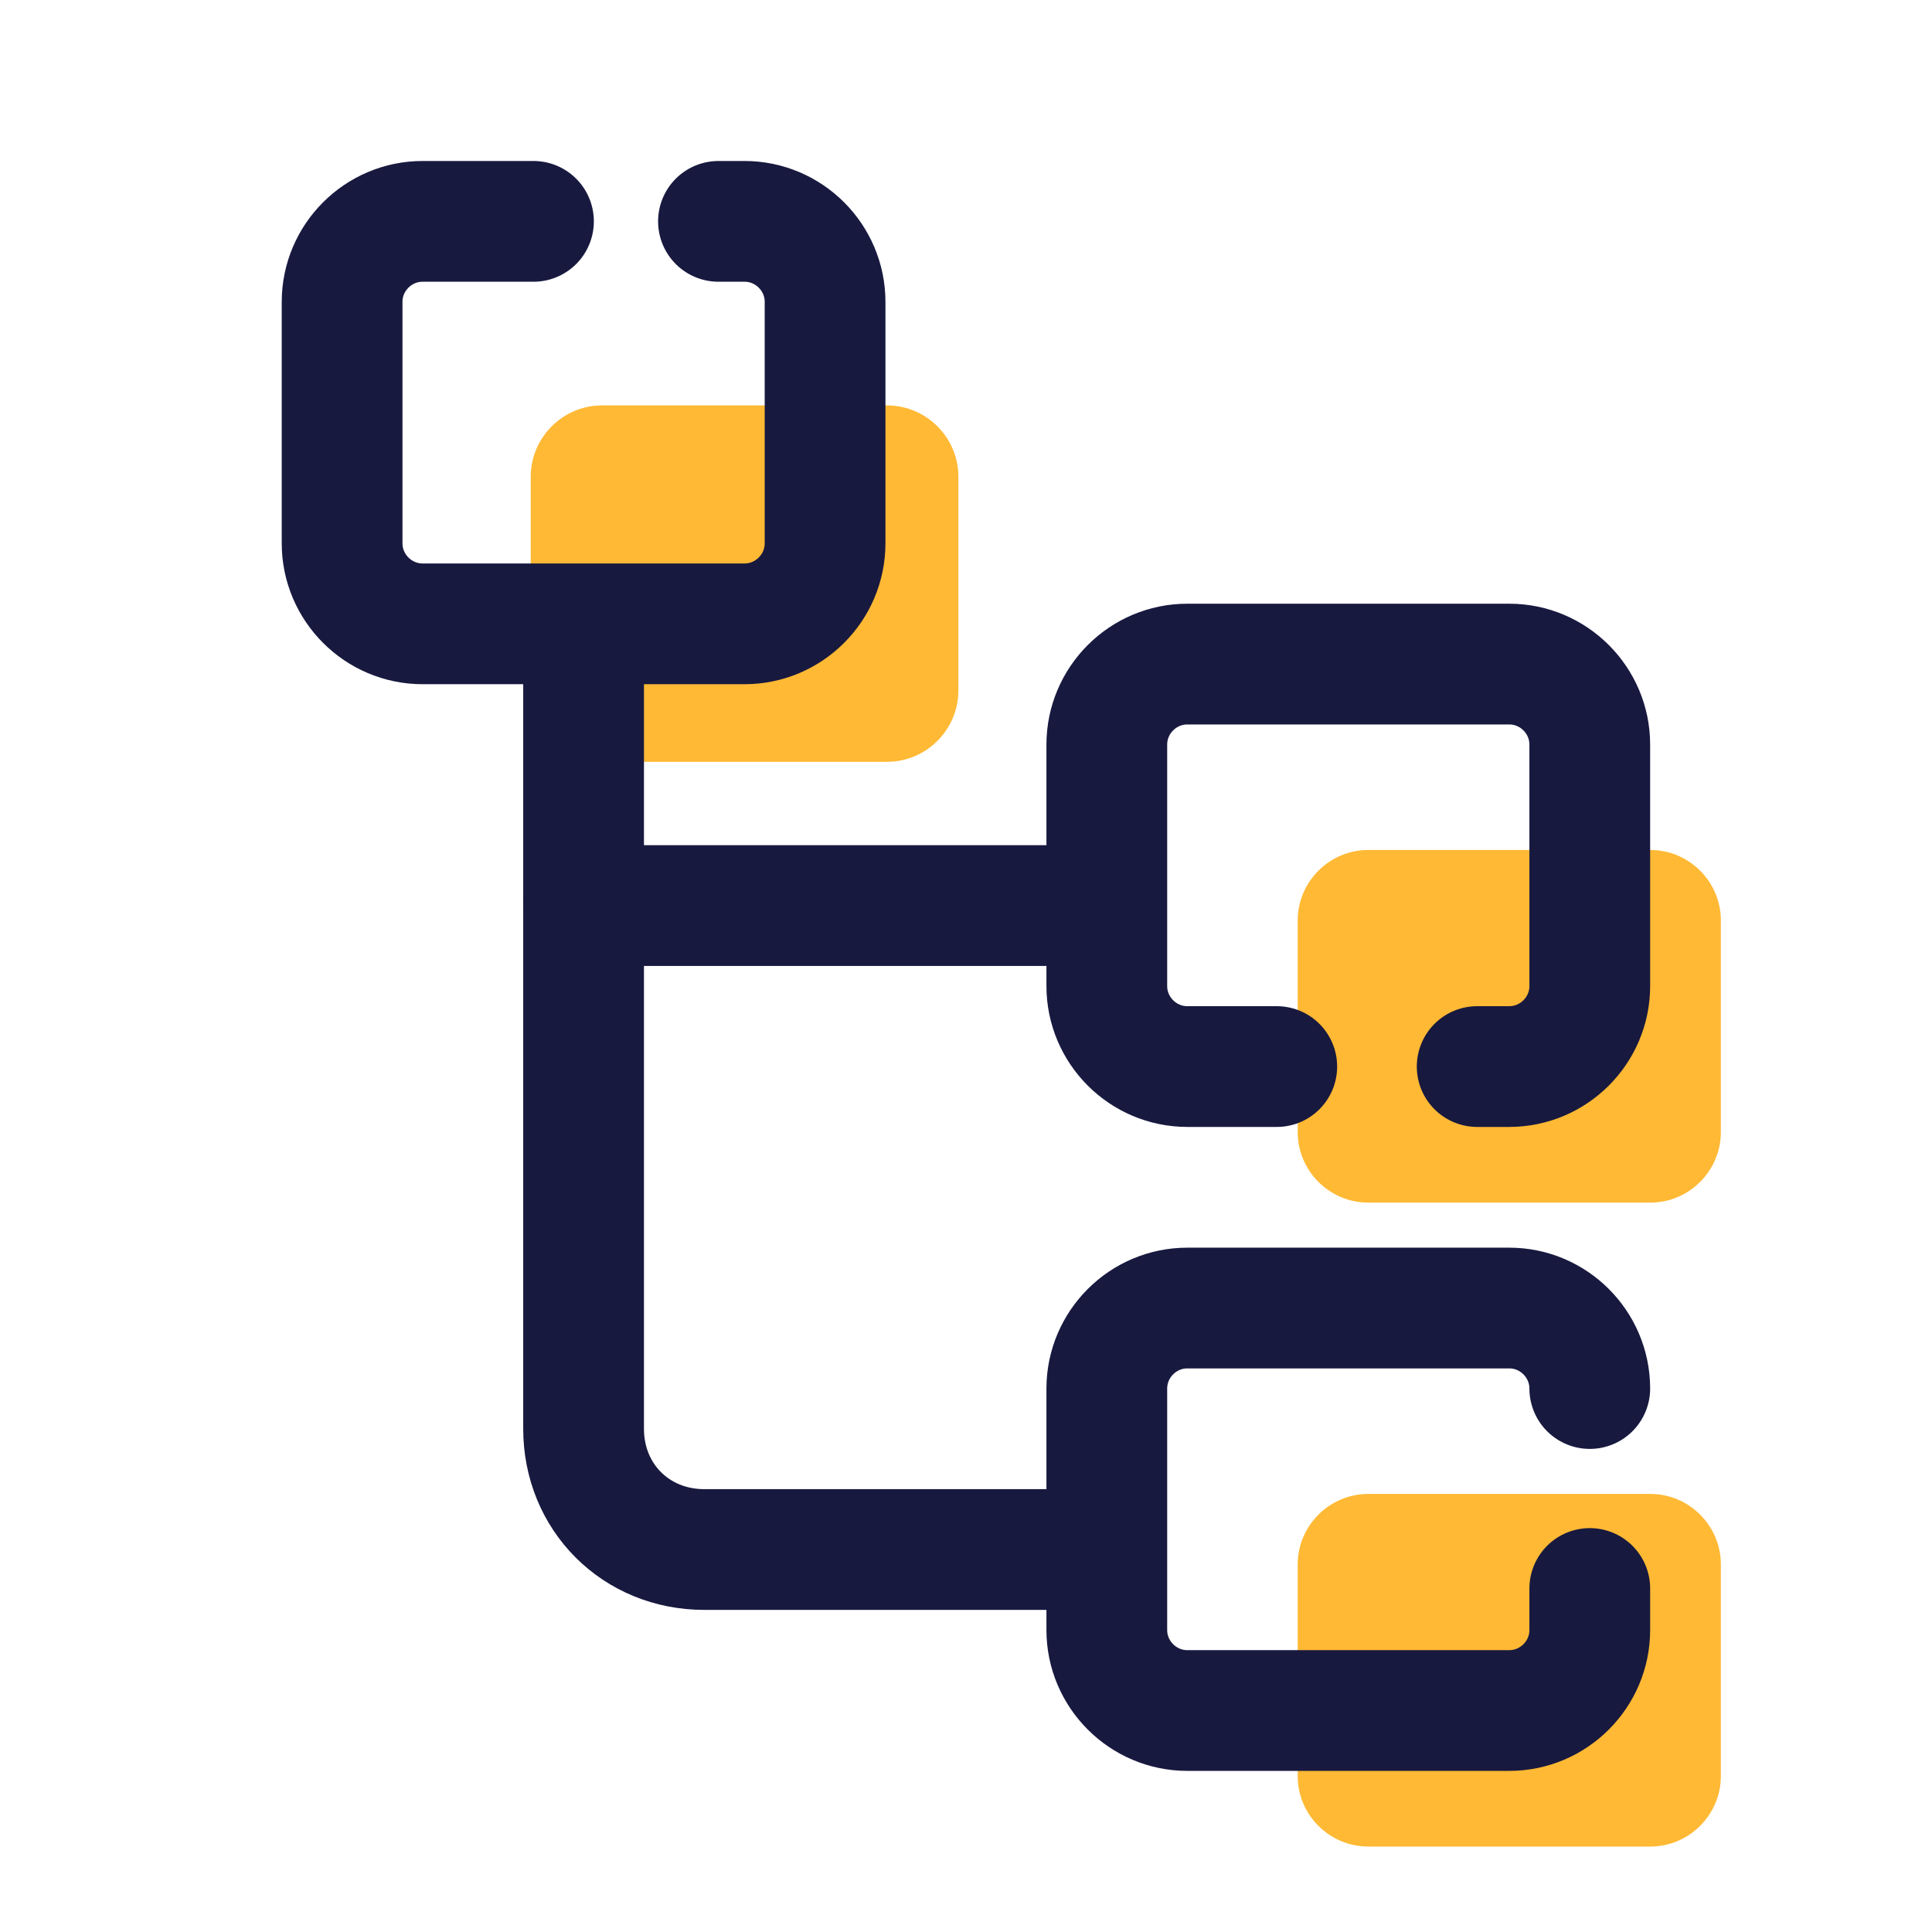 <svg xmlns="http://www.w3.org/2000/svg" xmlns:xlink="http://www.w3.org/1999/xlink" viewBox="0,0,256,256" width="96px" height="96px" fill-rule="nonzero"><g fill="none" fill-rule="nonzero" stroke="none" stroke-width="none" stroke-linecap="none" stroke-linejoin="none" stroke-miterlimit="10" stroke-dasharray="" stroke-dashoffset="0" font-family="none" font-weight="none" font-size="none" text-anchor="none" style="mix-blend-mode: normal"><g transform="scale(5.333,5.333)"><path d="M42.757,22.871v5.257c0,0.964 -0.789,1.752 -1.752,1.752h-7.01c-0.964,0 -1.752,-0.789 -1.752,-1.752v-5.257c0,-0.964 0.789,-1.752 1.752,-1.752h7.01c0.964,0 1.752,0.788 1.752,1.752z" fill="#ffb934" stroke="none" stroke-width="1" stroke-linecap="butt" stroke-linejoin="miter"></path><path d="M23.812,11.844v5.313c0,0.974 -0.797,1.771 -1.771,1.771h-7.083c-0.974,0 -1.771,-0.797 -1.771,-1.771v-5.313c0,-0.974 0.797,-1.771 1.771,-1.771h7.083c0.975,0 1.771,0.797 1.771,1.771z" fill="#ffb934" stroke="none" stroke-width="1" stroke-linecap="butt" stroke-linejoin="miter"></path><path d="M42.757,38.871v5.257c0,0.964 -0.789,1.752 -1.752,1.752h-7.01c-0.964,0 -1.752,-0.789 -1.752,-1.752v-5.257c0,-0.964 0.789,-1.752 1.752,-1.752h7.01c0.964,0 1.752,0.788 1.752,1.752z" fill="#ffb934" stroke="none" stroke-width="1" stroke-linecap="butt" stroke-linejoin="miter"></path><path d="M31.723,26.5h-2.223c-1.1,0 -2,-0.9 -2,-2v-6c0,-1.1 0.9,-2 2,-2h8c1.1,0 2,0.9 2,2v6c0,1.1 -0.9,2 -2,2h-0.798" fill="none" stroke="#18193f" stroke-width="3" stroke-linecap="round" stroke-linejoin="round"></path><path d="M17.851,5.5h0.649c1.1,0 2,0.9 2,2v6c0,1.1 -0.9,2 -2,2h-8c-1.1,0 -2,-0.9 -2,-2v-6c0,-1.1 0.9,-2 2,-2h2.755" fill="none" stroke="#18193f" stroke-width="3" stroke-linecap="round" stroke-linejoin="round"></path><path d="M39.5,39.468v1.032c0,1.1 -0.9,2 -2,2h-8c-1.1,0 -2,-0.9 -2,-2v-6c0,-1.1 0.9,-2 2,-2h8c1.1,0 2,0.9 2,2" fill="none" stroke="#18193f" stroke-width="3" stroke-linecap="round" stroke-linejoin="round"></path><path d="M27.5,38.5h-10c-1.7,0 -3,-1.3 -3,-3v-13h13" fill="none" stroke="#18193f" stroke-width="3" stroke-linecap="butt" stroke-linejoin="round"></path><path d="M14.5,22.5v-7" fill="none" stroke="#18193f" stroke-width="3" stroke-linecap="butt" stroke-linejoin="round"></path></g></g></svg>